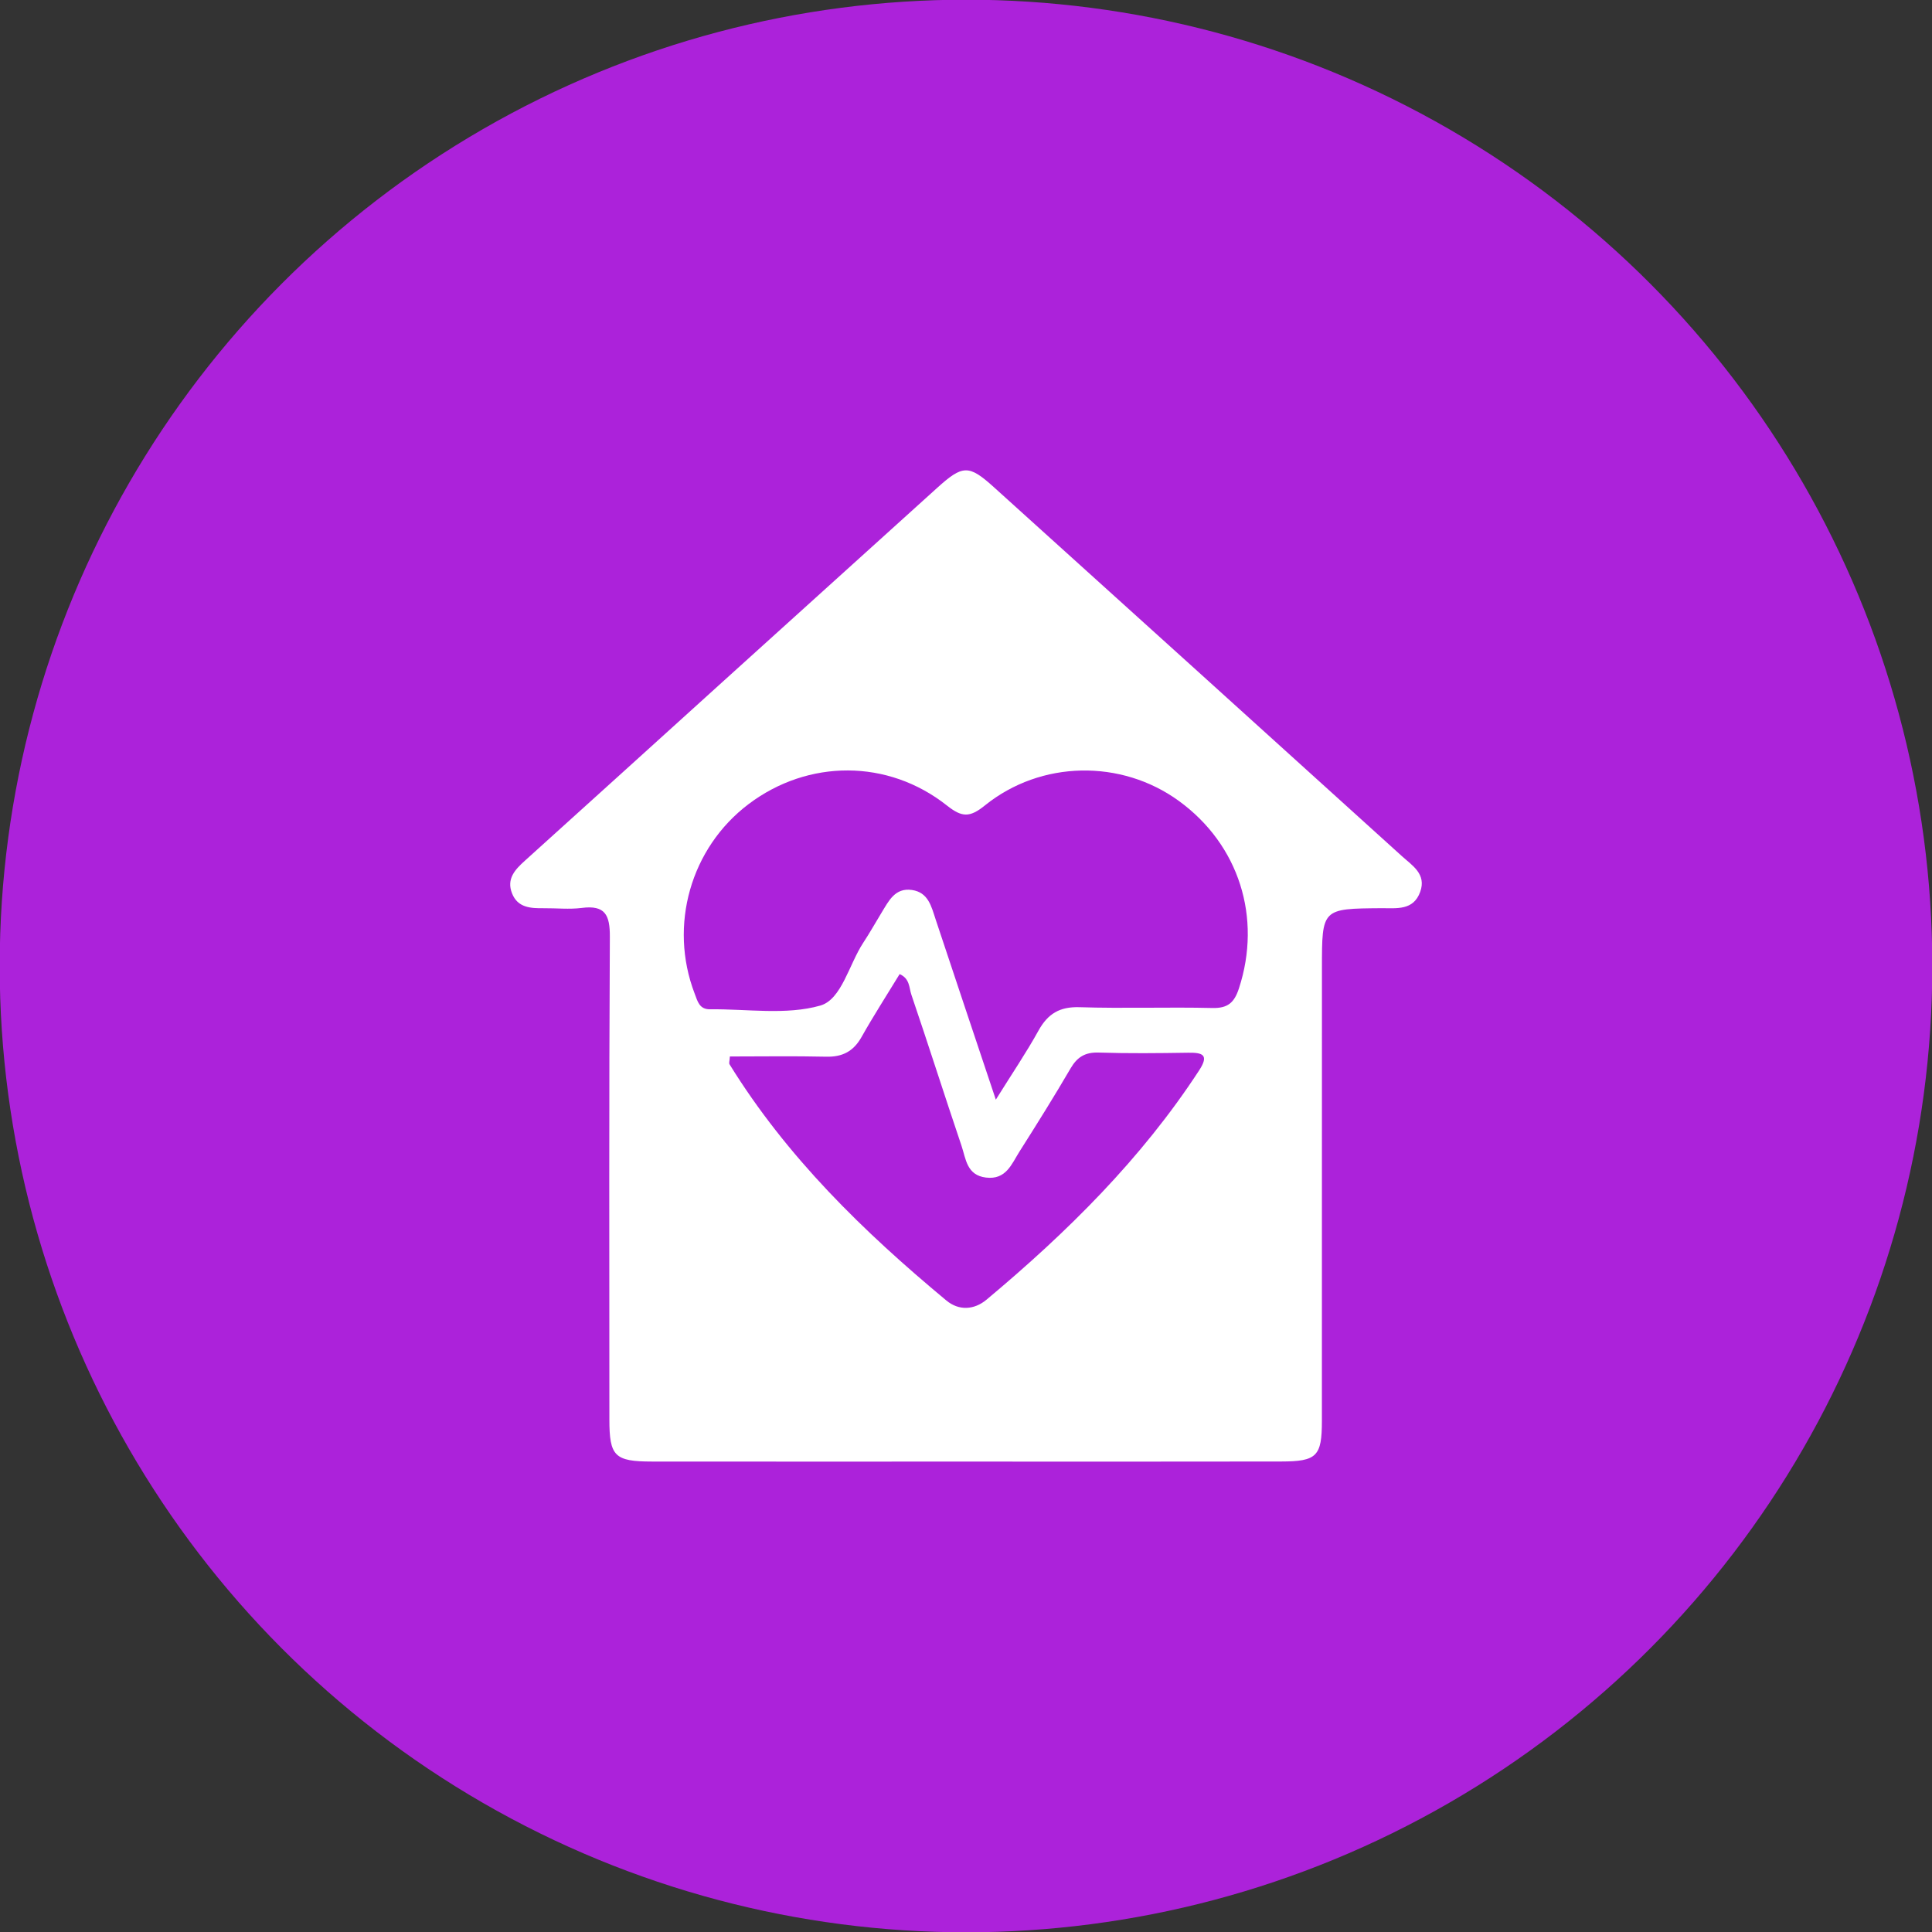 <?xml version="1.0" encoding="UTF-8"?>
<!DOCTYPE svg PUBLIC "-//W3C//DTD SVG 1.1//EN" "http://www.w3.org/Graphics/SVG/1.1/DTD/svg11.dtd">
<!-- Creator: CorelDRAW 2018 (64-Bit) -->
<svg xmlns="http://www.w3.org/2000/svg" xml:space="preserve" width="27.601mm" height="27.601mm" version="1.1" style="shape-rendering:geometricPrecision; text-rendering:geometricPrecision; image-rendering:optimizeQuality; fill-rule:evenodd; clip-rule:evenodd"
viewBox="0 0 2760.12 2760.12"
 xmlns:xlink="http://www.w3.org/1999/xlink">
 <rect x="0" y="0" width="2760.12" height="2760.12" fill="#333333" stroke="none"/>
 <defs>
  <style type="text/css">
   <![CDATA[
    .fil0 {fill:#AC22DA}
    .fil1 {fill:white;fill-rule:nonzero}
   ]]>
  </style>
 </defs>
 <g id="Layer_x0020_1">
  <circle class="fil0" cx="1380.06" cy="1380.06" r="1380.49"/>
 </g>
 <g id="Layer_x0020_1_0">
  <path class="fil1" d="M1042.72 1509.32c-0.37,6.39 -1.55,9.46 -0.5,11.15 81.67,132.28 191.29,239.02 309.77,337.46 18.1,15.04 39.97,13.38 57.3,-1.1 115.2,-96.31 221.36,-201.11 303.94,-327.8 14.54,-22.3 4.65,-25.39 -15.93,-25.07 -42.57,0.66 -85.18,1.14 -127.7,-0.23 -19.36,-0.62 -30.66,6.34 -40.21,22.72 -23.37,40.06 -47.98,79.41 -72.84,118.57 -11.33,17.86 -19.13,40.84 -48.04,37.28 -27.55,-3.39 -28.59,-26.84 -34.85,-45.38 -24.31,-71.91 -47.28,-144.28 -71.73,-216.15 -3.2,-9.4 -2.03,-22.83 -16.69,-29.13 -18.65,30.6 -37.45,59.73 -54.42,89.89 -11.49,20.41 -27.16,28.63 -50.4,28.1 -45.93,-1.05 -91.9,-0.31 -137.7,-0.31zm379.95 61.69c23.31,-37.4 43.54,-67.16 60.87,-98.51 13.35,-24.16 30.23,-34.49 58.69,-33.58 63.18,2.01 126.5,-0.36 189.71,1.14 22.21,0.54 31.38,-7.64 38.05,-28.02 33.04,-101.01 0.2,-205.34 -85.94,-267.88 -81.99,-59.53 -196.75,-58.28 -277.14,6.62 -21.65,17.49 -32.71,16.94 -54.05,0.05 -84.36,-66.75 -198.38,-66.29 -283.43,-2.05 -82.83,62.56 -114.3,173.41 -77.08,270.53 4.21,10.98 6.58,22.78 22.03,22.59 52.85,-0.63 108.5,8.67 157.52,-5.31 30.53,-8.7 41.02,-59.01 61.52,-90 9.24,-13.97 17.38,-28.67 26.14,-42.96 10.11,-16.49 19.09,-35.65 43.21,-32.18 23.56,3.39 27.83,23.7 33.98,42.25 27.57,83.11 55.44,166.11 85.92,257.31zm-41.96 517.06c-149.81,0.01 -299.62,0.11 -449.43,-0.05 -53.19,-0.06 -60.68,-7.64 -60.7,-60.07 -0.06,-229.88 -0.62,-459.77 0.67,-689.65 0.17,-31.35 -6.86,-45.48 -40.15,-41.2 -17.78,2.29 -36.11,0.25 -54.19,0.42 -18.66,0.19 -37.26,-0.52 -45.43,-21.31 -8.07,-20.57 4.11,-33.7 18.32,-46.5 93.96,-84.68 187.59,-169.72 281.38,-254.57 102.42,-92.66 204.89,-185.25 307.35,-277.85 36.83,-33.28 45.39,-33.75 81.22,-1.4 194.47,175.59 388.83,351.29 583.01,527.2 14.81,13.42 35.34,25.55 26.2,50.99 -9.77,27.22 -33.96,23.23 -55.7,23.39 -84.7,0.64 -84.7,0.6 -84.7,85.37 0,215.67 0.06,431.35 -0.06,647.03 -0.02,50.62 -7.1,57.98 -58.35,58.09 -149.82,0.31 -299.63,0.11 -449.44,0.11z"/>
 </g>
</svg>
